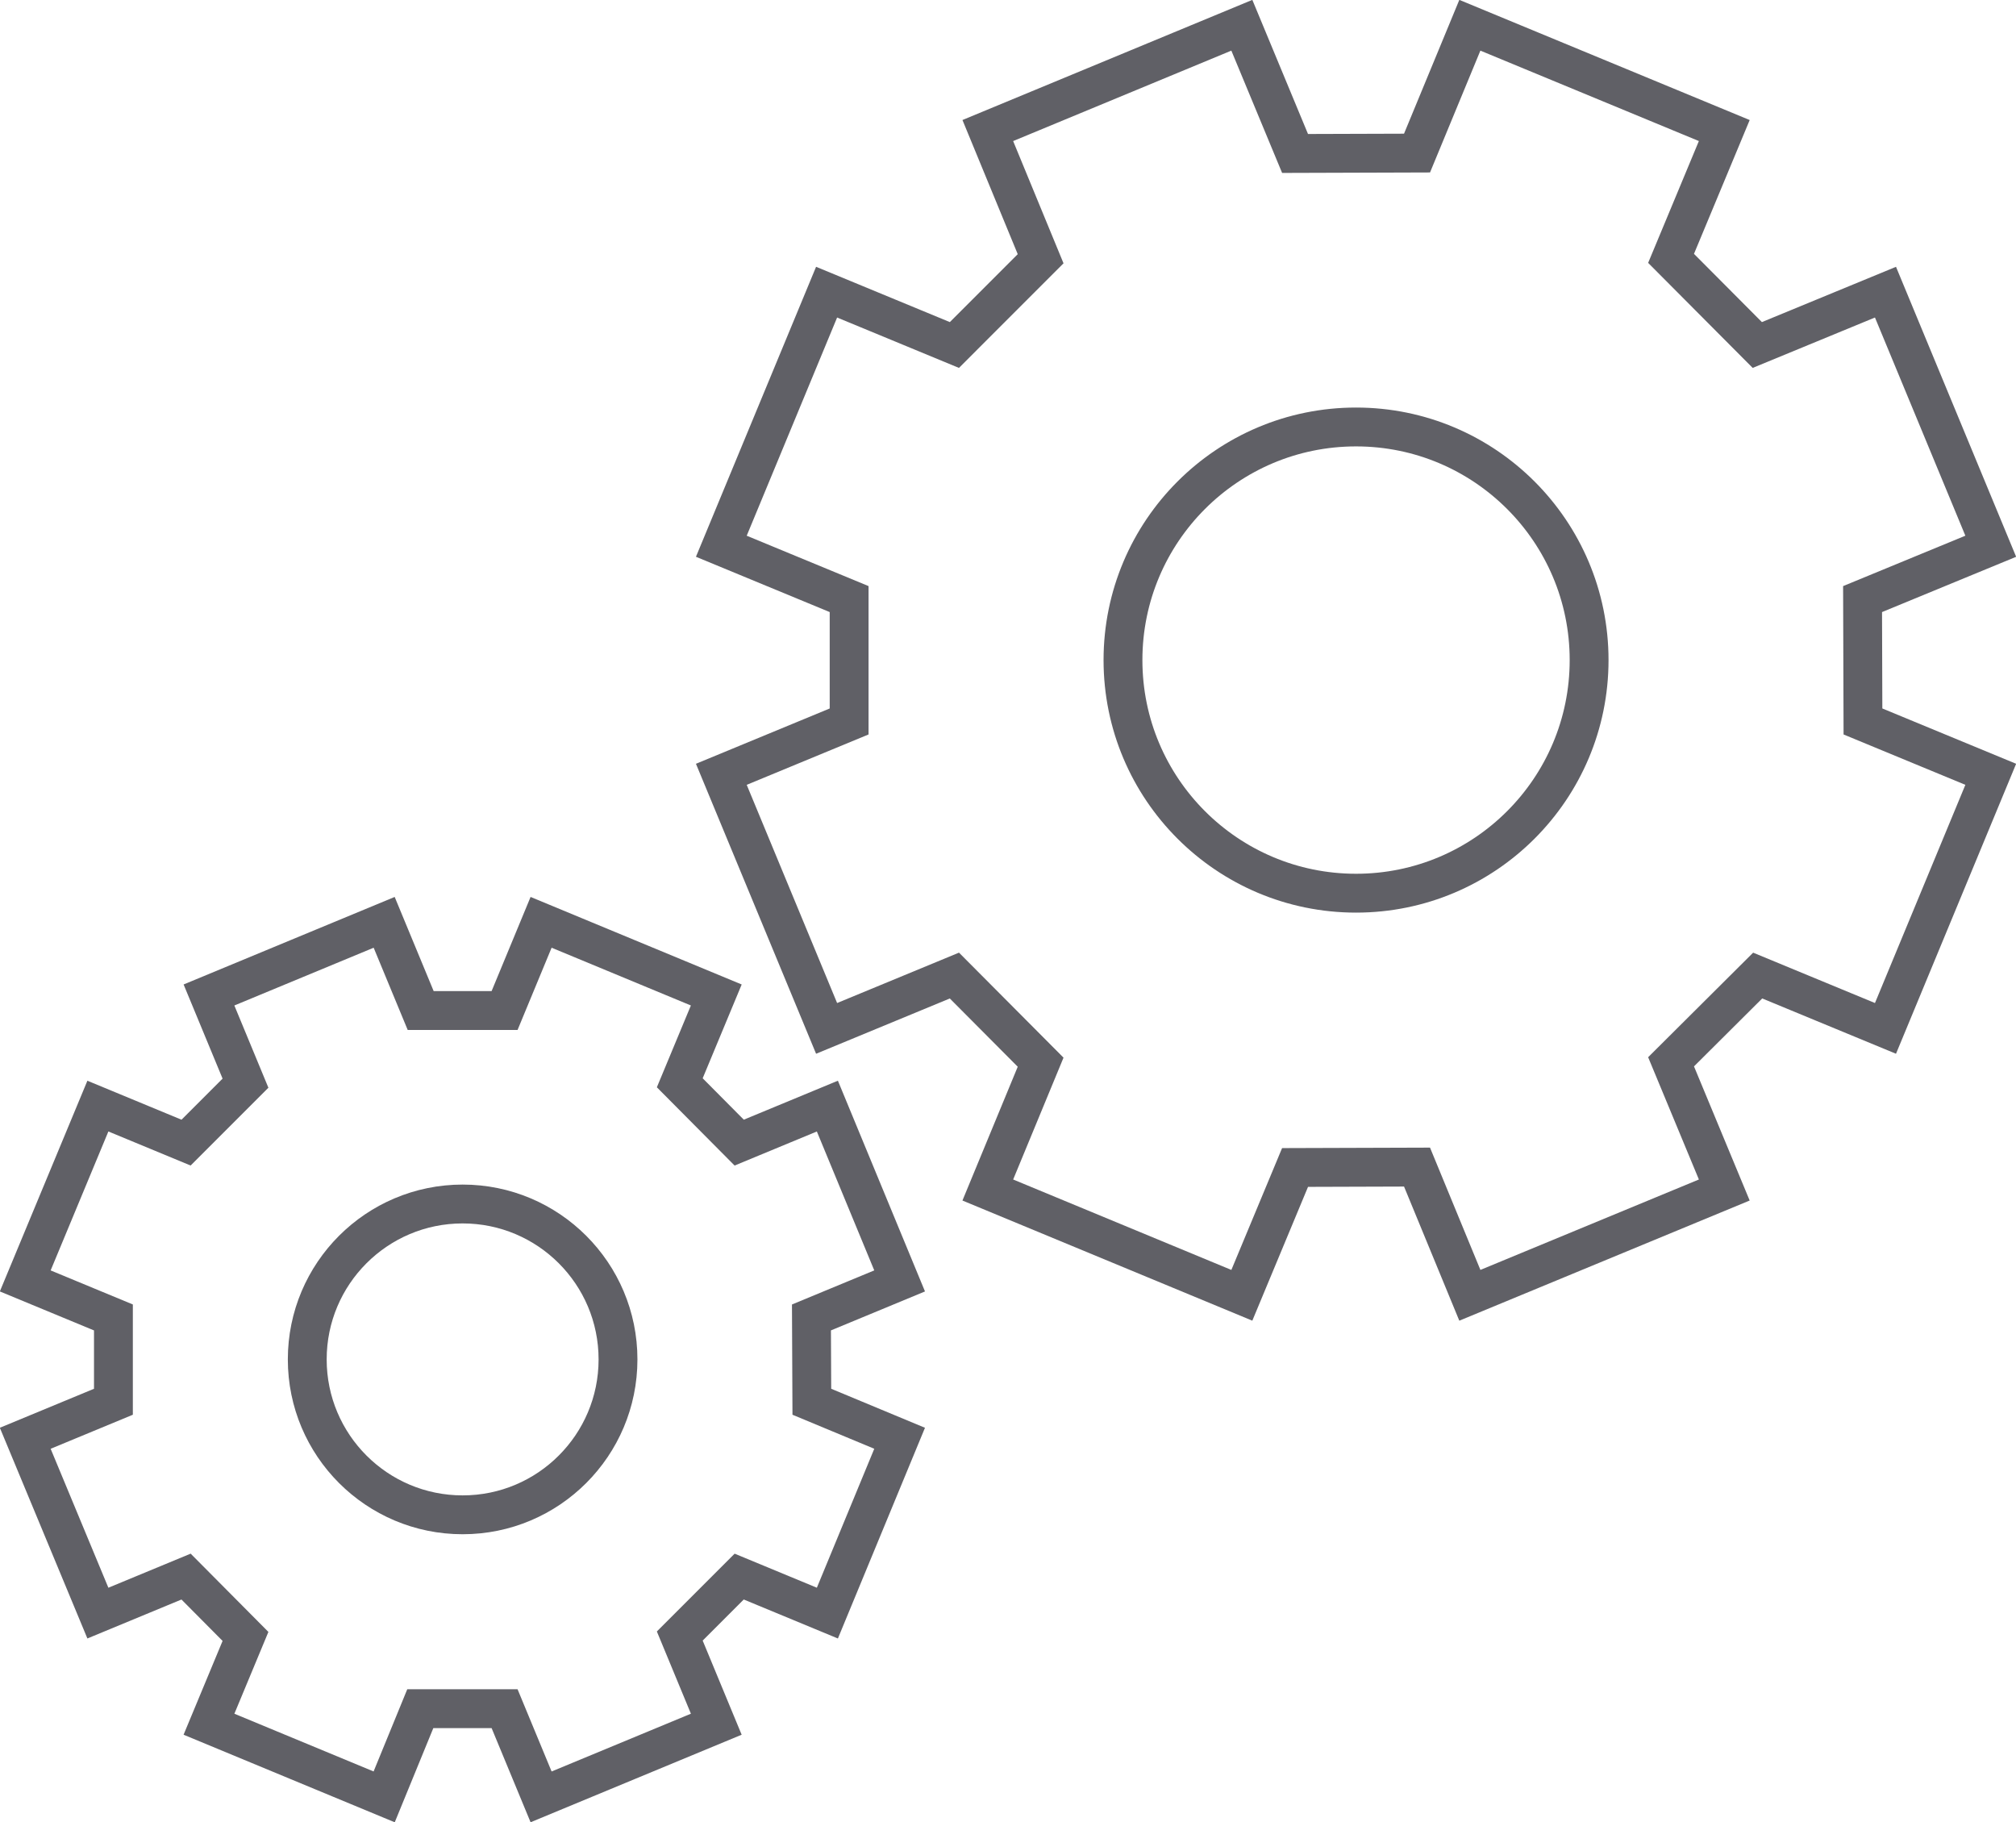 <svg xmlns="http://www.w3.org/2000/svg" viewBox="0 0 51.9 46.9"><defs><style>.cls-1{fill:none;stroke:#606066;stroke-miterlimit:10;}</style></defs><g id="Layer_2" data-name="Layer 2"><g id="icons"><polygon class="cls-1" points="51.25 14.06 48.54 7.52 45.24 8.88 43.02 6.65 44.39 3.36 37.84 0.65 36.48 3.94 33.34 3.95 31.97 0.65 25.43 3.36 26.79 6.66 24.57 8.88 21.28 7.52 18.57 14.06 21.86 15.42 21.86 18.57 18.57 19.93 21.28 26.47 24.57 25.11 26.79 27.34 25.43 30.63 31.97 33.34 33.34 30.05 36.48 30.04 37.84 33.34 44.39 30.63 43.02 27.33 45.25 25.11 48.54 26.47 51.25 19.93 47.96 18.57 47.95 15.42 51.25 14.06"/><circle class="cls-1" cx="34.91" cy="16.99" r="6"/><polygon class="cls-1" points="23.16 32.97 21.3 28.47 19.03 29.41 17.5 27.87 18.44 25.61 13.93 23.74 12.99 26.01 10.83 26.01 9.89 23.74 5.38 25.61 6.32 27.88 4.79 29.41 2.52 28.47 0.65 32.97 2.92 33.91 2.92 36.08 0.65 37.02 2.52 41.52 4.79 40.58 6.32 42.12 5.38 44.38 9.89 46.25 10.82 43.98 12.99 43.98 13.93 46.25 18.44 44.38 17.5 42.11 19.03 40.58 21.3 41.52 23.16 37.02 20.9 36.08 20.89 33.91 23.16 32.97"/><circle class="cls-1" cx="11.91" cy="34.99" r="4"/></g></g></svg>